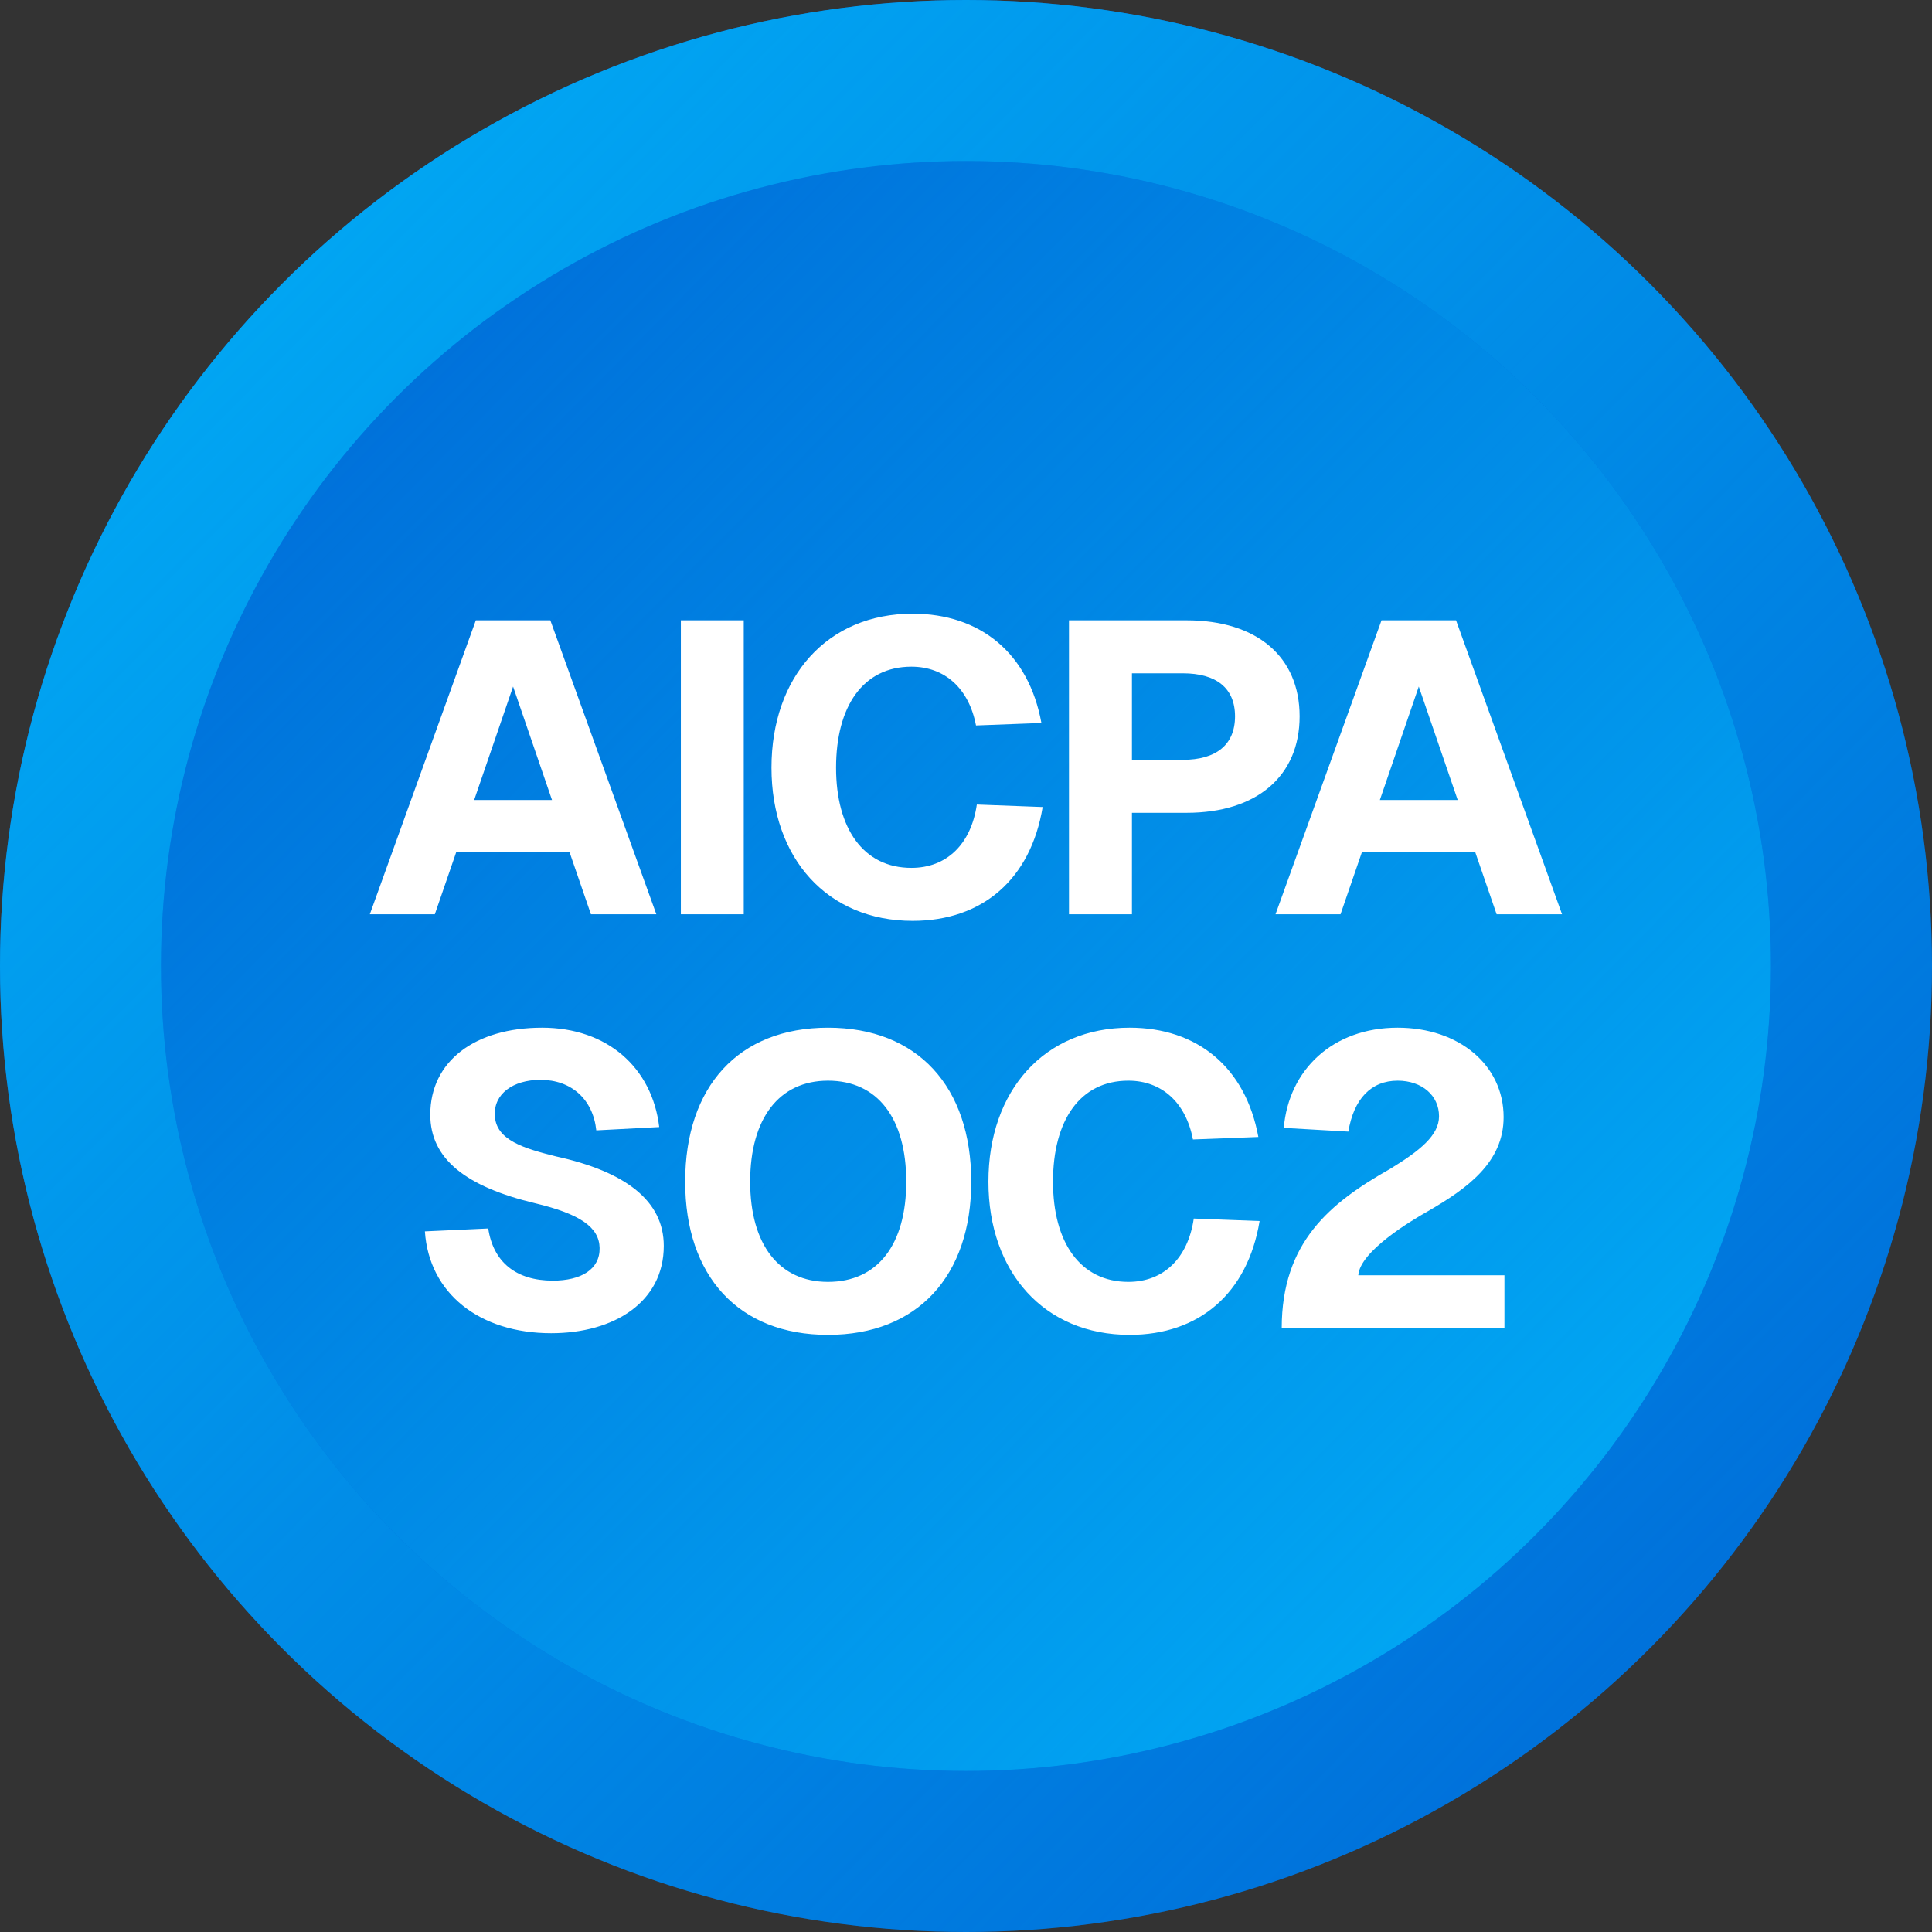 <svg
    fill="none"
    height="56"
    viewBox="0 0 56 56"
    width="56"
    xmlns="http://www.w3.org/2000/svg"
>
    <rect x="0" y="0" width="56" height="56" fill="#333333" stroke="none"/>
    <circle cx="28" cy="28" fill="#0067D6" r="28" />
    <circle cx="28" cy="28" fill="url(#a)" r="28" />
    <circle cx="27.999" cy="28" fill="#0067D6" r="23.333" />
    <circle cx="27.999" cy="28" fill="url(#b)" r="23.333" />
    <path
        d="m10.72 26.5 3.072-8.52h2.16l3.072 8.52h-1.896l-.624-1.812h-3.276l-.624 1.812H10.72Zm3.024-3.312H16L14.872 19.9l-1.128 3.288Zm5.99-5.208h1.824v8.52h-1.823v-8.52Zm10.488 5.412c-.348 2.1-1.752 3.3-3.768 3.3-2.472 0-4.092-1.812-4.092-4.44 0-2.64 1.62-4.464 4.092-4.464 1.956 0 3.36 1.14 3.732 3.168l-1.896.072c-.204-1.068-.9-1.704-1.872-1.704-1.404 0-2.184 1.152-2.184 2.928 0 1.764.792 2.904 2.184 2.904 1.02 0 1.728-.684 1.896-1.836l1.908.072Zm4.172-5.412c2.04 0 3.276 1.056 3.276 2.784 0 1.728-1.236 2.796-3.276 2.796H32.81v2.94h-1.825v-8.52h3.409Zm-1.584 4.044h1.475c.96 0 1.513-.432 1.513-1.26 0-.828-.553-1.248-1.513-1.248H32.81v2.508Zm4.162 4.476 3.072-8.52h2.16l3.072 8.52H43.38l-.624-1.812H39.48l-.624 1.812h-1.884Zm3.024-3.312h2.256L41.124 19.9l-1.128 3.288Zm-25.844 12.42c.144.972.804 1.512 1.872 1.512.816 0 1.368-.324 1.356-.948-.012-.6-.564-.984-1.872-1.296-2.004-.48-3.036-1.284-3.036-2.568 0-1.548 1.296-2.52 3.24-2.52 1.896 0 3.192 1.164 3.396 2.88l-1.824.096c-.096-.9-.72-1.464-1.62-1.464-.792 0-1.356.408-1.32 1.032.024.72.864.96 1.776 1.188 2.028.444 3.12 1.296 3.12 2.592 0 1.62-1.428 2.532-3.264 2.532-2.076 0-3.54-1.152-3.66-2.952l1.836-.084ZM24 38.692c-2.592 0-4.14-1.704-4.14-4.44 0-2.76 1.548-4.464 4.14-4.464 2.592 0 4.152 1.704 4.152 4.464 0 2.736-1.56 4.44-4.152 4.44Zm-2.256-4.44c0 1.824.84 2.904 2.256 2.904 1.44 0 2.268-1.08 2.268-2.904 0-1.836-.828-2.928-2.268-2.928-1.416 0-2.256 1.092-2.256 2.928Zm14.766 1.14c-.348 2.1-1.752 3.3-3.768 3.3-2.472 0-4.092-1.812-4.092-4.44 0-2.64 1.62-4.464 4.092-4.464 1.956 0 3.36 1.14 3.732 3.168l-1.896.072c-.204-1.068-.9-1.704-1.872-1.704-1.404 0-2.184 1.152-2.184 2.928 0 1.764.792 2.904 2.184 2.904 1.02 0 1.728-.684 1.896-1.836l1.908.072Zm.701-2.7c.144-1.68 1.416-2.904 3.3-2.904 1.788 0 3.072 1.092 3.072 2.592 0 1.308-1.044 2.064-2.208 2.736-.468.264-1.956 1.152-2.004 1.848h4.236V38.5h-6.456c0-2.496 1.404-3.636 3.144-4.62.864-.528 1.416-.972 1.416-1.524 0-.6-.492-1.032-1.2-1.032-.768 0-1.272.528-1.428 1.476l-1.872-.108Z"
        fill="#fff"
    />
    <defs>
        <linearGradient
            gradientUnits="userSpaceOnUse"
            id="a"
            x1="56"
            x2="-.7"
            y1="56"
            y2="0"
        >
            <stop stop-color="#01B0F7" stop-opacity="0" />
            <stop offset="1" stop-color="#01B0F7" />
        </linearGradient>
        <linearGradient
            gradientUnits="userSpaceOnUse"
            id="b"
            x1="51.333"
            x2="4.083"
            y1="51.333"
            y2="4.667"
        >
            <stop stop-color="#01B0F7" />
            <stop offset="1" stop-color="#01B0F7" stop-opacity="0" />
        </linearGradient>
    </defs>
</svg>